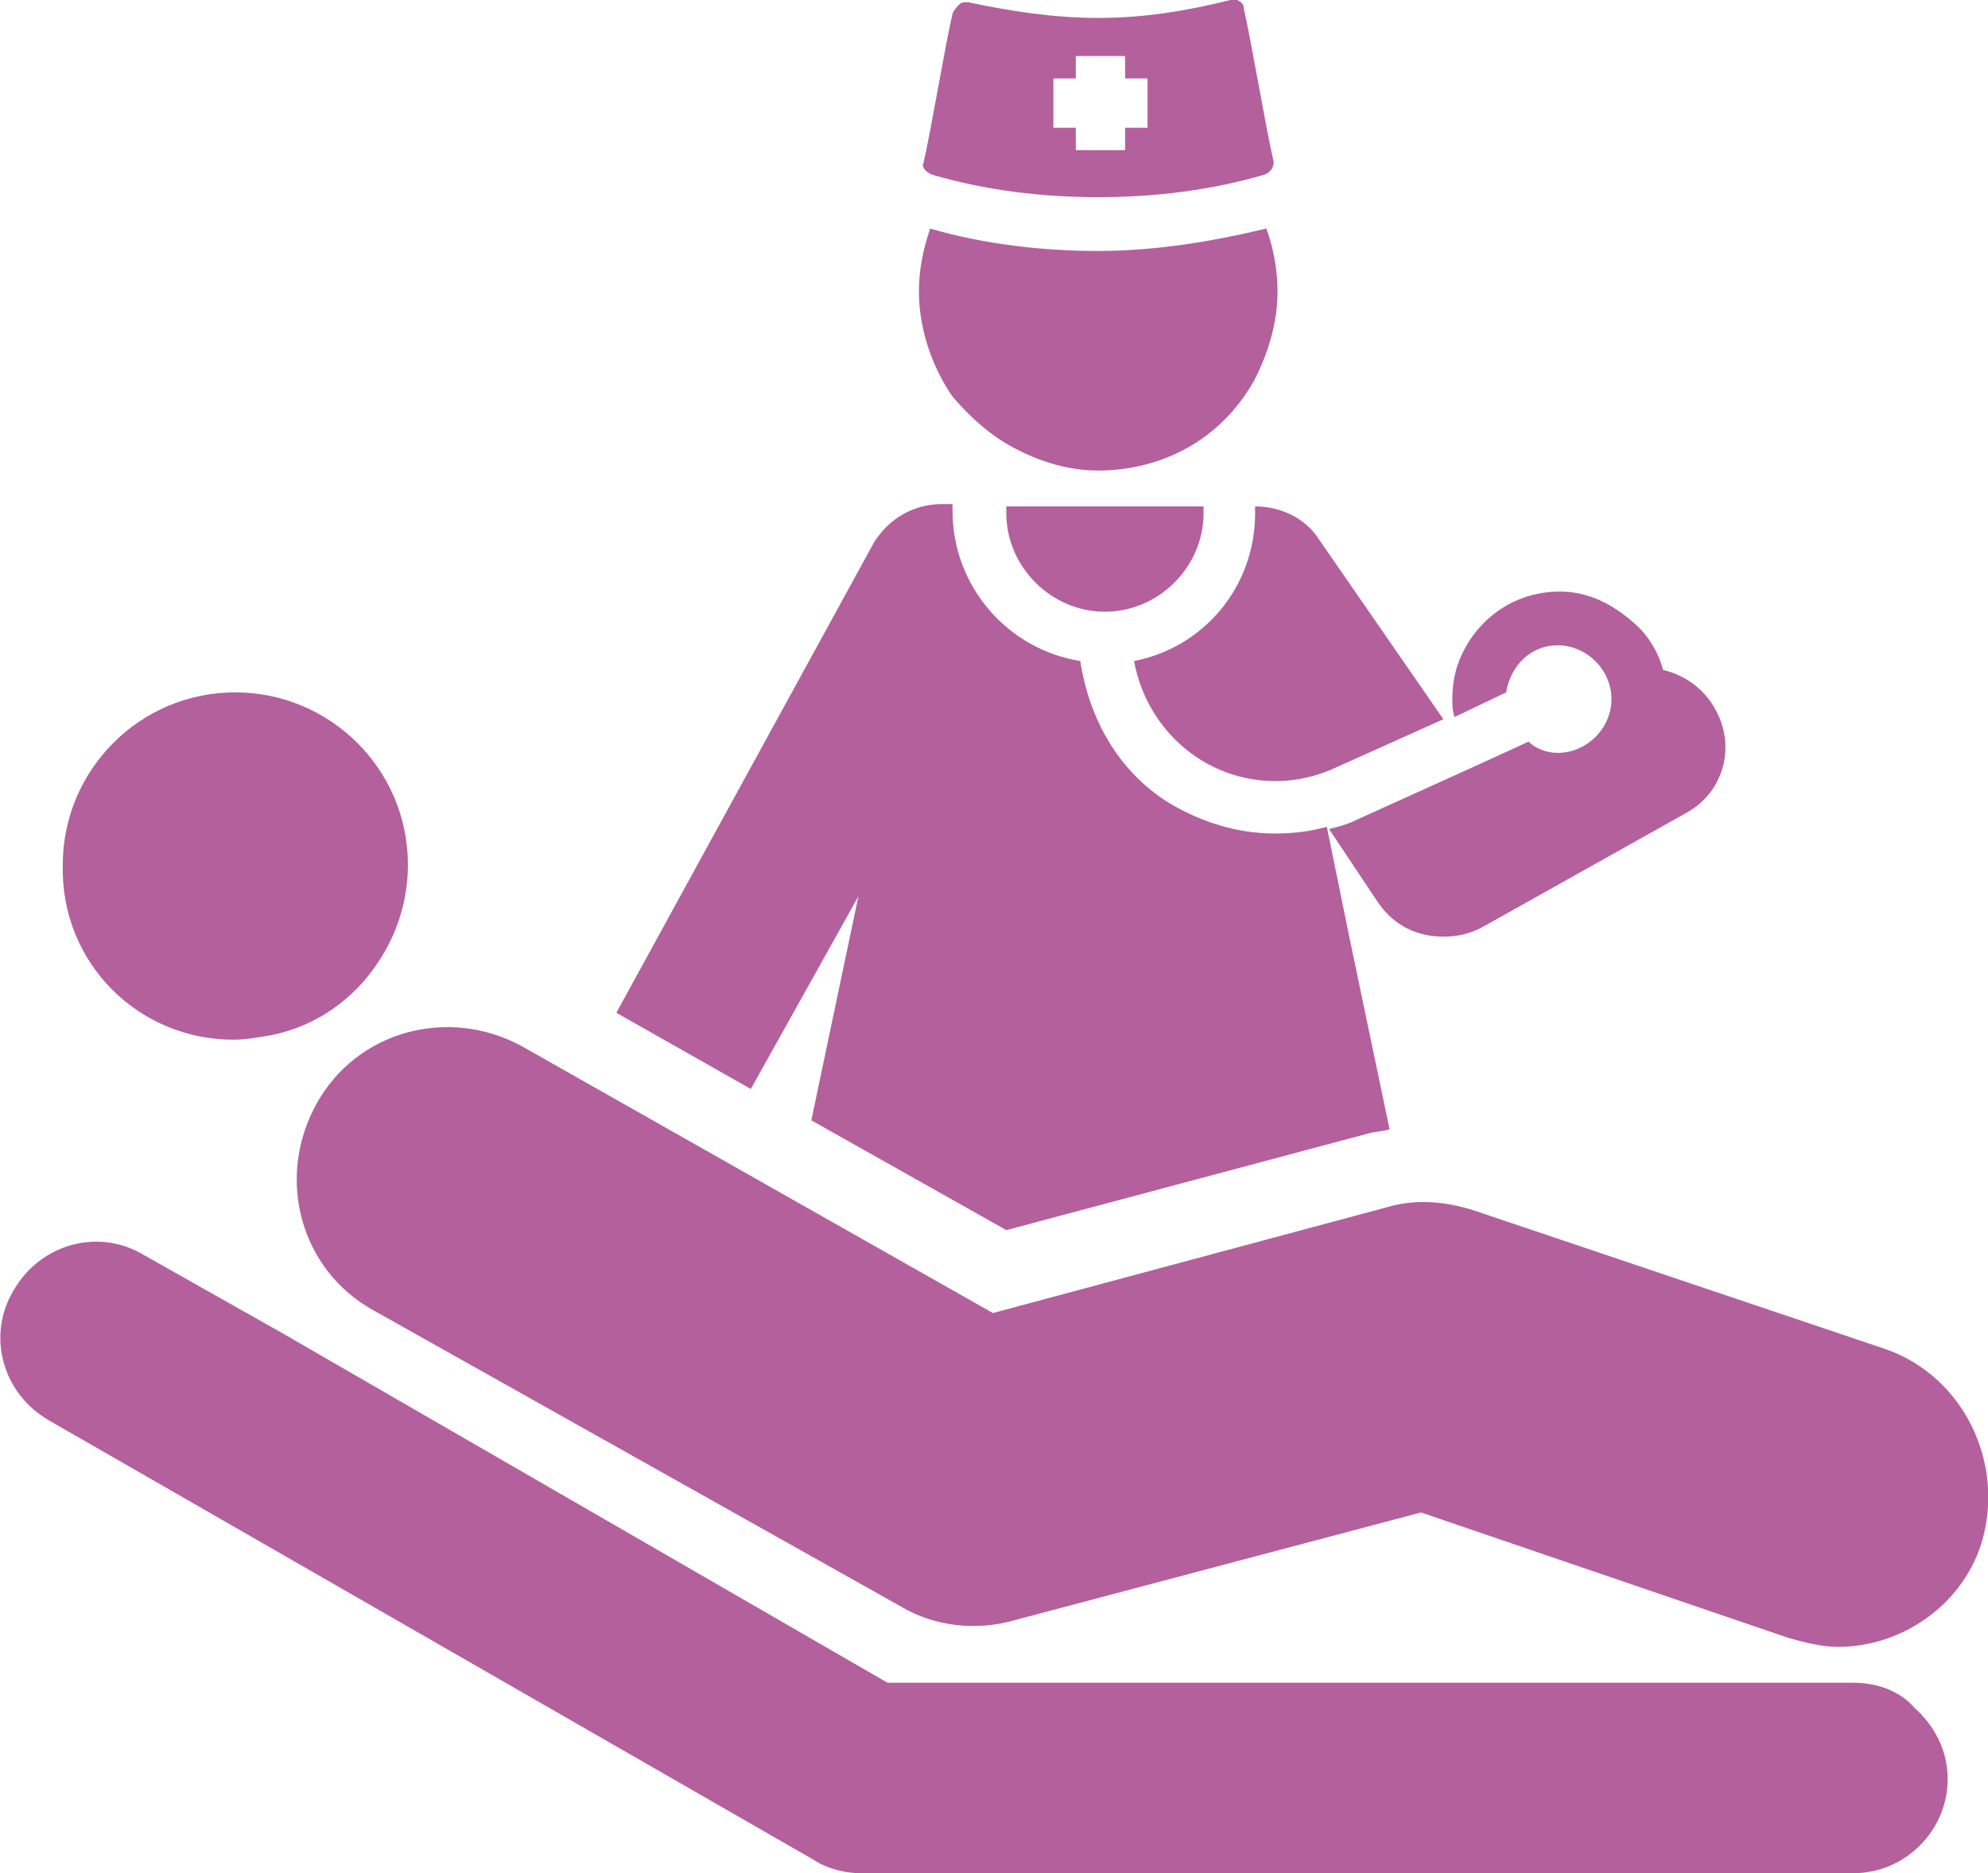 <?xml version="1.0" encoding="utf-8"?>
<!-- Generator: Adobe Illustrator 22.0.1, SVG Export Plug-In . SVG Version: 6.00 Build 0)  -->
<svg version="1.1" id="Calque_1" xmlns="http://www.w3.org/2000/svg" xmlns:xlink="http://www.w3.org/1999/xlink" x="0px" y="0px"
	 viewBox="0 0 88.7 83.6" style="enable-background:new 0 0 88.7 83.6;" xml:space="preserve">
<style type="text/css">
	.st0{fill:#B4609D;}
</style>
<g>
	<g>
		<path class="st0" d="M56,22.6v0.3c0,3.3-2.3,6-5.4,6.6c0.3,1.7,1.3,3.3,2.8,4.3c1.8,1.2,4.1,1.4,6.1,0.5l4.9-2.2L58.8,24
			C58.2,23.1,57.1,22.6,56,22.6L56,22.6z M56,22.6"/>
		<path class="st0" d="M38.3,40l-2.1,10l8.7,4.9l16.1-4.3c0.3-0.1,0.7-0.1,1-0.2l-1.8-8.6l-1-4.9c-0.7,0.2-1.5,0.3-2.3,0.3
			c-1.7,0-3.3-0.5-4.8-1.4c-2.2-1.4-3.5-3.7-3.9-6.3c-3.2-0.5-5.7-3.3-5.7-6.7v-0.3H42c-1.2,0-2.3,0.6-3,1.7L27.5,45.2l6,3.4
			L38.3,40z M38.3,40"/>
		<path class="st0" d="M53.6,22.6l-1.9,0l-6.8,0v0.3c0,2.4,2,4.4,4.4,4.4c2.4,0,4.4-2,4.4-4.4V22.6z M53.6,22.6"/>
		<path class="st0" d="M84.1,60.2L65.7,54c-1.3-0.4-2.6-0.5-3.9-0.1l-17.5,4.7L23.3,46.7c-3.3-1.8-7.4-0.7-9.2,2.6
			c-1.8,3.3-0.7,7.4,2.6,9.2l23.5,13.2c1.5,0.9,3.4,1.1,5.1,0.6l18.1-4.8l16.4,5.6c0.7,0.2,1.5,0.4,2.2,0.4c2.8,0,5.5-1.8,6.4-4.6
			C89.5,65.3,87.6,61.4,84.1,60.2L84.1,60.2z M84.1,60.2"/>
		<path class="st0" d="M10.4,46.4c0.6,0,1.1-0.1,1.7-0.2c2-0.4,3.7-1.6,4.8-3.3c0.8-1.2,1.3-2.7,1.3-4.3c0-4.3-3.5-7.7-7.7-7.7
			c-4.3,0-7.7,3.5-7.7,7.7C2.7,43,6.2,46.4,10.4,46.4L10.4,46.4z M10.4,46.4"/>
		<path class="st0" d="M82.7,75.1H39.6l-27-15.6L6.4,56c-2-1.2-4.6-0.5-5.8,1.6c-1.2,2-0.5,4.6,1.6,5.8L36.3,83
			c0.6,0.4,1.4,0.6,2.1,0.6h44.3c2.3,0,4.2-1.9,4.2-4.2c0-1.3-0.6-2.4-1.5-3.2C84.8,75.5,83.8,75.1,82.7,75.1L82.7,75.1z M82.7,75.1
			"/>
		<path class="st0" d="M67.2,30.9c0.2-1.2,1.1-2.1,2.3-2.1c1.3,0,2.4,1.1,2.4,2.4c0,1.3-1.1,2.4-2.4,2.4c-0.5,0-1-0.2-1.3-0.5
			l-2.4,1.1l-5.3,2.4c-0.4,0.2-0.8,0.3-1.2,0.4l2.2,3.3c0.7,1,1.7,1.5,2.9,1.5c0.6,0,1.1-0.1,1.7-0.4l9.1-5.1c1.7-0.9,2.3-3,1.3-4.7
			c-0.5-0.9-1.4-1.5-2.3-1.7c-0.2-0.8-0.7-1.6-1.3-2.1c-0.9-0.8-2-1.4-3.3-1.4c-2.1,0-3.8,1.3-4.5,3.1c-0.2,0.5-0.3,1.1-0.3,1.7
			c0,0.3,0,0.5,0.1,0.8L67.2,30.9z M67.2,30.9"/>
		<path class="st0" d="M44.9,19.8c1.2,0.7,2.6,1.2,4.1,1.2c1.7,0,3.3-0.5,4.6-1.4c1-0.7,1.8-1.6,2.4-2.7c0.6-1.2,1-2.5,1-3.9
			c0-1-0.2-2-0.5-2.8c-2.5,0.6-5,1-7.5,1c-2.5,0-5.1-0.3-7.5-1c-0.3,0.9-0.5,1.8-0.5,2.8c0,1.7,0.6,3.4,1.5,4.7
			C43.1,18.4,43.9,19.2,44.9,19.8L44.9,19.8z M44.9,19.8"/>
		<path class="st0" d="M41.6,7.8c2.4,0.7,4.9,1,7.4,1c2.5,0,5-0.3,7.4-1c0.3-0.1,0.5-0.4,0.4-0.7c-0.4-1.8-0.9-4.9-1.3-6.7
			c0-0.2-0.1-0.3-0.3-0.4C55.2,0,55.1,0,55,0c0,0-0.1,0-0.1,0C52.9,0.5,51,0.8,49,0.8c-2,0-3.9-0.3-5.8-0.7c0,0-0.1,0-0.1,0
			c-0.1,0-0.2,0-0.3,0.1c-0.1,0.1-0.2,0.2-0.3,0.4c-0.4,1.8-0.9,4.9-1.3,6.7C41.1,7.4,41.3,7.7,41.6,7.8L41.6,7.8z M47,3.5h1v-1h2.2
			v1h1v2.2h-1v1h-2.2v-1h-1V3.5z M47,3.5"/>
	</g>
</g>
</svg>
